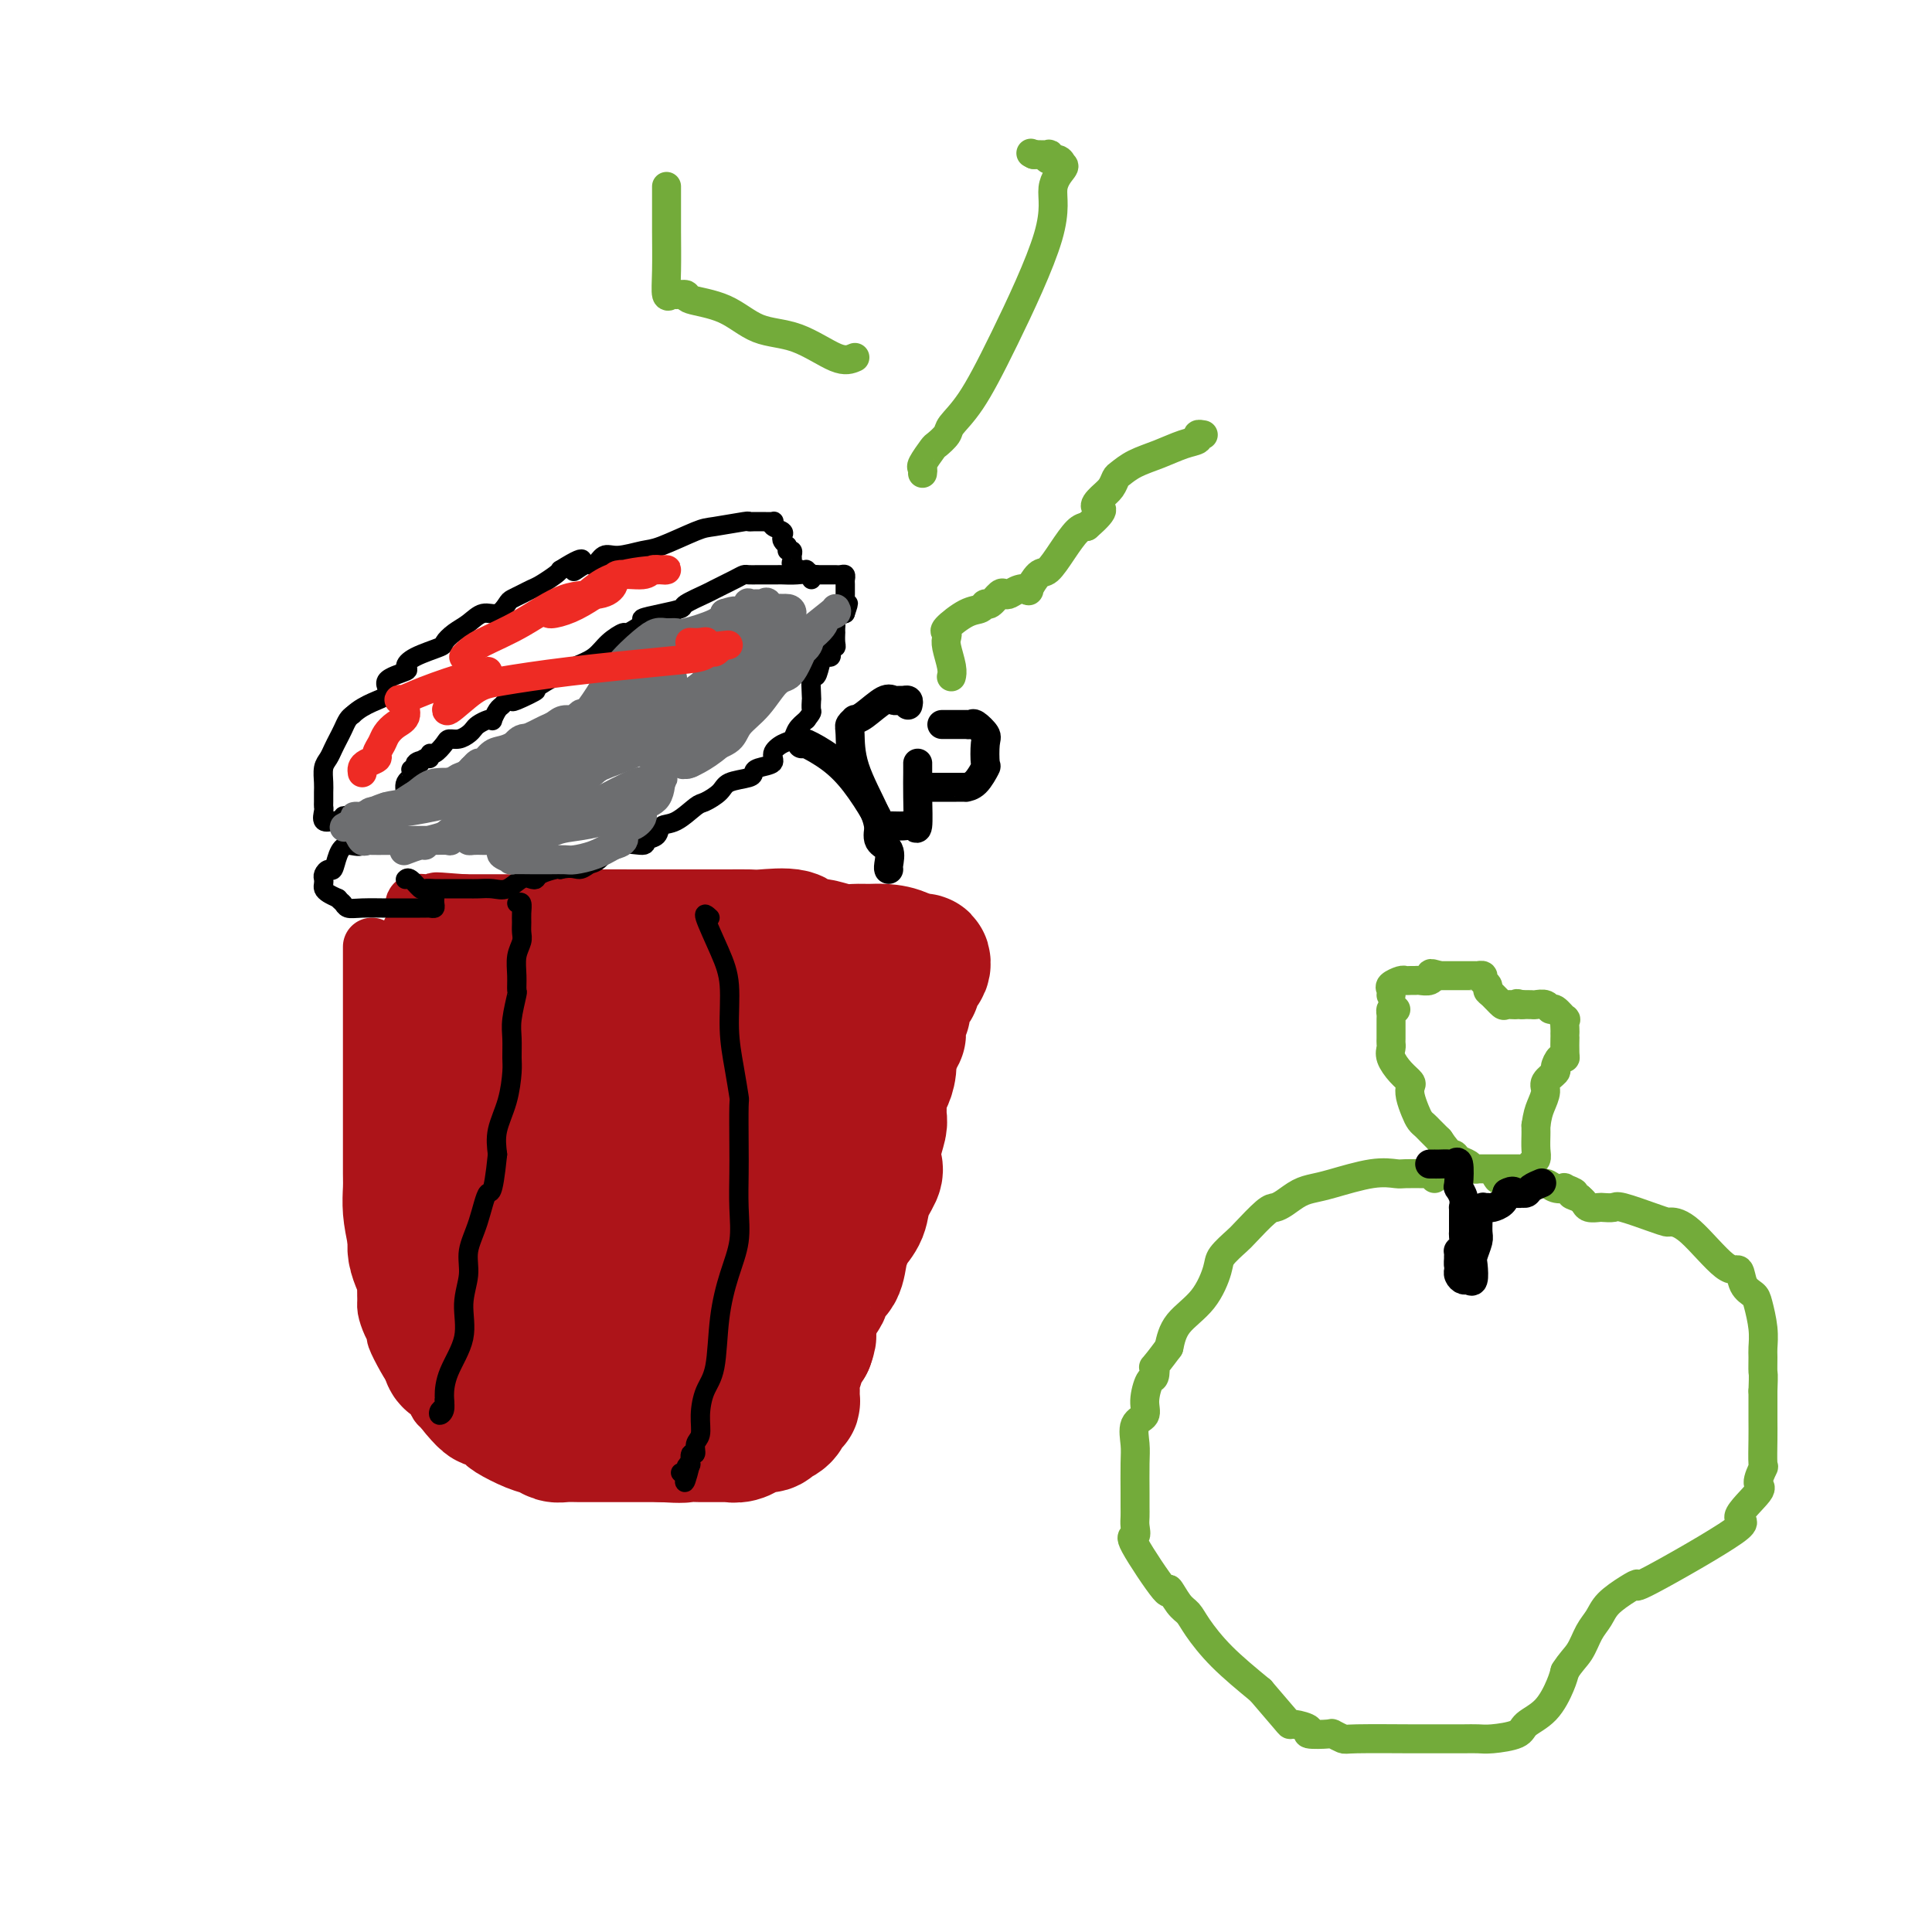 <svg viewBox='0 0 400 400' version='1.1' xmlns='http://www.w3.org/2000/svg' xmlns:xlink='http://www.w3.org/1999/xlink'><g fill='none' stroke='#AD1419' stroke-width='12' stroke-linecap='round' stroke-linejoin='round'><path d='M78,199c0.336,-0.185 0.672,-0.371 1,1c0.328,1.371 0.648,4.297 1,6c0.352,1.703 0.736,2.182 1,3c0.264,0.818 0.407,1.975 1,3c0.593,1.025 1.634,1.919 2,3c0.366,1.081 0.055,2.349 0,3c-0.055,0.651 0.146,0.684 0,1c-0.146,0.316 -0.638,0.913 0,2c0.638,1.087 2.406,2.663 3,4c0.594,1.337 0.014,2.436 0,3c-0.014,0.564 0.539,0.594 1,1c0.461,0.406 0.830,1.189 1,2c0.170,0.811 0.139,1.649 0,2c-0.139,0.351 -0.388,0.215 0,1c0.388,0.785 1.413,2.492 2,3c0.587,0.508 0.735,-0.183 1,0c0.265,0.183 0.648,1.242 1,2c0.352,0.758 0.672,1.217 1,2c0.328,0.783 0.664,1.892 1,3'/><path d='M95,244c3.087,7.402 2.306,3.407 2,2c-0.306,-1.407 -0.135,-0.226 0,1c0.135,1.226 0.236,2.499 0,3c-0.236,0.501 -0.810,0.232 0,1c0.810,0.768 3.002,2.575 4,4c0.998,1.425 0.802,2.469 1,3c0.198,0.531 0.789,0.548 1,1c0.211,0.452 0.042,1.340 0,2c-0.042,0.660 0.041,1.092 0,2c-0.041,0.908 -0.208,2.293 0,3c0.208,0.707 0.792,0.737 1,1c0.208,0.263 0.041,0.757 0,1c-0.041,0.243 0.044,0.233 0,1c-0.044,0.767 -0.216,2.310 0,3c0.216,0.690 0.821,0.525 1,1c0.179,0.475 -0.067,1.589 0,2c0.067,0.411 0.448,0.117 0,-1c-0.448,-1.117 -1.724,-3.059 -3,-5'/><path d='M102,269c-0.500,-1.000 -0.250,-0.500 0,0'/><path d='M77,196c-0.000,0.402 -0.000,0.803 0,1c0.000,0.197 0.000,0.189 0,1c-0.000,0.811 -0.000,2.441 0,4c0.000,1.559 0.000,3.046 0,4c-0.000,0.954 -0.000,1.376 0,2c0.000,0.624 0.000,1.450 0,2c-0.000,0.550 -0.000,0.825 0,1c0.000,0.175 0.000,0.249 0,1c-0.000,0.751 -0.000,2.180 0,3c0.000,0.820 0.000,1.033 0,2c-0.000,0.967 -0.000,2.690 0,4c0.000,1.310 0.000,2.208 0,4c-0.000,1.792 -0.001,4.480 0,6c0.001,1.520 0.003,1.873 0,4c-0.003,2.127 -0.012,6.030 0,8c0.012,1.970 0.045,2.009 0,3c-0.045,0.991 -0.167,2.936 0,5c0.167,2.064 0.622,4.248 1,6c0.378,1.752 0.679,3.072 1,4c0.321,0.928 0.660,1.464 1,2'/><path d='M80,263c0.461,10.674 0.114,3.859 0,2c-0.114,-1.859 0.006,1.240 0,3c-0.006,1.760 -0.139,2.183 0,3c0.139,0.817 0.551,2.029 1,3c0.449,0.971 0.935,1.701 1,2c0.065,0.299 -0.291,0.167 0,1c0.291,0.833 1.228,2.633 2,4c0.772,1.367 1.377,2.302 2,3c0.623,0.698 1.264,1.158 2,2c0.736,0.842 1.569,2.067 2,3c0.431,0.933 0.462,1.574 1,2c0.538,0.426 1.584,0.635 2,1c0.416,0.365 0.203,0.884 0,1c-0.203,0.116 -0.394,-0.172 0,0c0.394,0.172 1.374,0.803 2,1c0.626,0.197 0.900,-0.040 1,0c0.100,0.040 0.027,0.357 1,1c0.973,0.643 2.992,1.612 4,2c1.008,0.388 1.004,0.194 1,0'/><path d='M102,297c2.678,2.476 0.374,0.667 0,0c-0.374,-0.667 1.183,-0.193 2,0c0.817,0.193 0.895,0.104 1,0c0.105,-0.104 0.239,-0.224 1,0c0.761,0.224 2.149,0.792 3,1c0.851,0.208 1.163,0.056 2,0c0.837,-0.056 2.198,-0.015 3,0c0.802,0.015 1.043,0.004 2,0c0.957,-0.004 2.628,-0.002 4,0c1.372,0.002 2.445,0.004 3,0c0.555,-0.004 0.593,-0.015 1,0c0.407,0.015 1.182,0.057 2,0c0.818,-0.057 1.679,-0.211 3,0c1.321,0.211 3.103,0.789 4,1c0.897,0.211 0.911,0.057 1,0c0.089,-0.057 0.255,-0.015 1,0c0.745,0.015 2.070,0.004 3,0c0.930,-0.004 1.466,-0.001 2,0c0.534,0.001 1.067,0.000 2,0c0.933,-0.000 2.267,-0.000 3,0c0.733,0.000 0.867,0.000 1,0'/><path d='M146,299c7.443,0.314 4.050,0.099 3,0c-1.050,-0.099 0.245,-0.082 1,0c0.755,0.082 0.972,0.231 1,0c0.028,-0.231 -0.133,-0.840 0,-1c0.133,-0.160 0.562,0.131 1,0c0.438,-0.131 0.887,-0.682 1,-1c0.113,-0.318 -0.110,-0.403 0,-1c0.110,-0.597 0.553,-1.705 1,-2c0.447,-0.295 0.898,0.224 1,0c0.102,-0.224 -0.145,-1.192 0,-2c0.145,-0.808 0.684,-1.456 1,-2c0.316,-0.544 0.411,-0.982 1,-2c0.589,-1.018 1.672,-2.615 2,-3c0.328,-0.385 -0.101,0.441 0,0c0.101,-0.441 0.731,-2.149 1,-3c0.269,-0.851 0.177,-0.844 0,-1c-0.177,-0.156 -0.440,-0.476 0,-1c0.440,-0.524 1.582,-1.254 2,-2c0.418,-0.746 0.113,-1.509 0,-2c-0.113,-0.491 -0.032,-0.712 0,-1c0.032,-0.288 0.016,-0.644 0,-1'/><path d='M162,274c1.426,-3.994 -0.010,-1.978 0,-2c0.010,-0.022 1.467,-2.083 2,-3c0.533,-0.917 0.142,-0.690 0,-1c-0.142,-0.310 -0.034,-1.156 0,-2c0.034,-0.844 -0.005,-1.686 0,-2c0.005,-0.314 0.054,-0.099 0,-1c-0.054,-0.901 -0.212,-2.917 0,-4c0.212,-1.083 0.793,-1.234 1,-2c0.207,-0.766 0.041,-2.148 0,-3c-0.041,-0.852 0.044,-1.175 0,-2c-0.044,-0.825 -0.218,-2.151 0,-3c0.218,-0.849 0.827,-1.220 1,-2c0.173,-0.780 -0.090,-1.970 0,-3c0.090,-1.030 0.532,-1.901 1,-3c0.468,-1.099 0.960,-2.428 1,-3c0.040,-0.572 -0.374,-0.388 0,-1c0.374,-0.612 1.536,-2.020 2,-3c0.464,-0.980 0.229,-1.533 0,-2c-0.229,-0.467 -0.453,-0.847 0,-2c0.453,-1.153 1.584,-3.080 2,-4c0.416,-0.920 0.119,-0.834 0,-1c-0.119,-0.166 -0.059,-0.583 0,-1'/><path d='M172,224c1.774,-8.048 1.207,-3.168 1,-2c-0.207,1.168 -0.056,-1.375 0,-3c0.056,-1.625 0.015,-2.330 0,-3c-0.015,-0.670 -0.004,-1.305 0,-2c0.004,-0.695 0.001,-1.452 0,-2c-0.001,-0.548 0.001,-0.888 0,-1c-0.001,-0.112 -0.003,0.003 0,-1c0.003,-1.003 0.012,-3.123 0,-4c-0.012,-0.877 -0.045,-0.511 0,-1c0.045,-0.489 0.166,-1.833 0,-3c-0.166,-1.167 -0.621,-2.158 -1,-3c-0.379,-0.842 -0.682,-1.536 -1,-2c-0.318,-0.464 -0.651,-0.698 -1,-1c-0.349,-0.302 -0.716,-0.673 -1,-1c-0.284,-0.327 -0.487,-0.609 -1,-1c-0.513,-0.391 -1.335,-0.889 -2,-1c-0.665,-0.111 -1.173,0.166 -2,0c-0.827,-0.166 -1.974,-0.777 -3,-1c-1.026,-0.223 -1.930,-0.060 -3,0c-1.070,0.060 -2.306,0.017 -3,0c-0.694,-0.017 -0.847,-0.009 -1,0'/><path d='M154,192c-2.636,-0.309 -2.227,-0.083 -3,0c-0.773,0.083 -2.728,0.021 -4,0c-1.272,-0.021 -1.860,-0.003 -3,0c-1.140,0.003 -2.831,-0.008 -4,0c-1.169,0.008 -1.814,0.037 -3,0c-1.186,-0.037 -2.911,-0.139 -4,0c-1.089,0.139 -1.540,0.521 -3,0c-1.460,-0.521 -3.927,-1.943 -6,-3c-2.073,-1.057 -3.750,-1.747 -5,-2c-1.250,-0.253 -2.072,-0.068 -3,0c-0.928,0.068 -1.961,0.018 -3,0c-1.039,-0.018 -2.082,-0.005 -3,0c-0.918,0.005 -1.710,0.001 -3,0c-1.290,-0.001 -3.078,-0.000 -4,0c-0.922,0.000 -0.979,0.000 -1,0c-0.021,-0.000 -0.006,-0.000 -1,0c-0.994,0.000 -2.997,0.000 -5,0'/><path d='M96,187c-9.615,-0.773 -4.651,-0.207 -3,0c1.651,0.207 -0.010,0.055 -1,0c-0.990,-0.055 -1.309,-0.012 -2,0c-0.691,0.012 -1.754,-0.007 -2,0c-0.246,0.007 0.327,0.040 0,0c-0.327,-0.040 -1.552,-0.152 -2,0c-0.448,0.152 -0.119,0.570 0,1c0.119,0.430 0.028,0.874 0,1c-0.028,0.126 0.008,-0.065 0,0c-0.008,0.065 -0.058,0.385 0,1c0.058,0.615 0.226,1.526 0,2c-0.226,0.474 -0.845,0.512 -1,1c-0.155,0.488 0.154,1.426 0,2c-0.154,0.574 -0.771,0.784 -1,1c-0.229,0.216 -0.072,0.439 0,1c0.072,0.561 0.058,1.459 0,2c-0.058,0.541 -0.159,0.726 0,2c0.159,1.274 0.580,3.637 1,6'/><path d='M85,207c2.289,5.778 8.511,10.222 11,12c2.489,1.778 1.244,0.889 0,0'/></g>
<g fill='none' stroke='#AD1419' stroke-width='28' stroke-linecap='round' stroke-linejoin='round'><path d='M115,261c0.100,-0.536 0.200,-1.072 0,-2c-0.200,-0.928 -0.701,-2.248 -1,-3c-0.299,-0.752 -0.396,-0.937 0,-2c0.396,-1.063 1.287,-3.006 2,-5c0.713,-1.994 1.250,-4.040 3,-6c1.750,-1.960 4.712,-3.834 7,-5c2.288,-1.166 3.901,-1.623 5,-2c1.099,-0.377 1.684,-0.672 2,-1c0.316,-0.328 0.361,-0.689 1,-1c0.639,-0.311 1.870,-0.572 3,0c1.130,0.572 2.160,1.979 3,4c0.840,2.021 1.491,4.658 2,6c0.509,1.342 0.877,1.390 1,3c0.123,1.610 0.002,4.784 0,7c-0.002,2.216 0.115,3.476 0,5c-0.115,1.524 -0.461,3.312 -1,5c-0.539,1.688 -1.272,3.275 -2,4c-0.728,0.725 -1.453,0.586 -2,1c-0.547,0.414 -0.917,1.381 -1,2c-0.083,0.619 0.119,0.891 0,1c-0.119,0.109 -0.560,0.054 -1,0'/><path d='M136,272c-1.492,1.991 -1.722,0.469 -2,0c-0.278,-0.469 -0.605,0.116 -1,0c-0.395,-0.116 -0.858,-0.934 -1,-3c-0.142,-2.066 0.037,-5.382 0,-9c-0.037,-3.618 -0.289,-7.540 0,-11c0.289,-3.460 1.118,-6.457 2,-8c0.882,-1.543 1.818,-1.630 3,-2c1.182,-0.370 2.609,-1.021 4,-2c1.391,-0.979 2.746,-2.286 5,-4c2.254,-1.714 5.407,-3.835 7,-5c1.593,-1.165 1.627,-1.373 3,-2c1.373,-0.627 4.084,-1.672 6,-3c1.916,-1.328 3.035,-2.939 4,-4c0.965,-1.061 1.775,-1.571 2,-2c0.225,-0.429 -0.136,-0.778 0,-1c0.136,-0.222 0.768,-0.317 1,0c0.232,0.317 0.062,1.047 0,2c-0.062,0.953 -0.018,2.129 0,3c0.018,0.871 0.009,1.435 0,2'/><path d='M169,223c0.152,1.150 0.033,1.024 0,2c-0.033,0.976 0.019,3.054 -1,5c-1.019,1.946 -3.109,3.759 -4,5c-0.891,1.241 -0.582,1.911 -1,3c-0.418,1.089 -1.561,2.596 -2,3c-0.439,0.404 -0.172,-0.296 0,0c0.172,0.296 0.250,1.589 0,2c-0.250,0.411 -0.827,-0.059 -1,0c-0.173,0.059 0.059,0.648 0,1c-0.059,0.352 -0.408,0.467 -1,1c-0.592,0.533 -1.427,1.482 -2,2c-0.573,0.518 -0.886,0.603 -1,1c-0.114,0.397 -0.031,1.107 0,1c0.031,-0.107 0.009,-1.031 0,-2c-0.009,-0.969 -0.004,-1.985 0,-3'/><path d='M156,244c-0.276,-1.732 -0.466,-4.560 0,-6c0.466,-1.440 1.589,-1.490 2,-2c0.411,-0.510 0.110,-1.479 0,-2c-0.110,-0.521 -0.029,-0.595 0,-1c0.029,-0.405 0.008,-1.143 0,-2c-0.008,-0.857 -0.001,-1.833 0,-3c0.001,-1.167 -0.003,-2.526 0,-3c0.003,-0.474 0.012,-0.065 0,-1c-0.012,-0.935 -0.045,-3.214 0,-4c0.045,-0.786 0.170,-0.079 0,-2c-0.170,-1.921 -0.634,-6.469 -1,-9c-0.366,-2.531 -0.633,-3.046 -1,-4c-0.367,-0.954 -0.833,-2.347 -1,-3c-0.167,-0.653 -0.034,-0.567 0,-1c0.034,-0.433 -0.032,-1.384 0,-2c0.032,-0.616 0.160,-0.897 0,-1c-0.160,-0.103 -0.610,-0.028 -1,0c-0.390,0.028 -0.720,0.007 -1,0c-0.280,-0.007 -0.508,-0.002 -1,0c-0.492,0.002 -1.246,0.001 -2,0'/><path d='M150,198c-1.503,-0.155 -2.759,-0.041 -4,0c-1.241,0.041 -2.467,0.011 -4,0c-1.533,-0.011 -3.373,-0.003 -5,0c-1.627,0.003 -3.039,0.001 -4,0c-0.961,-0.001 -1.469,-0.000 -2,0c-0.531,0.000 -1.083,0.000 -2,0c-0.917,-0.000 -2.198,0.000 -3,0c-0.802,-0.000 -1.127,-0.001 -2,0c-0.873,0.001 -2.296,0.003 -3,0c-0.704,-0.003 -0.688,-0.011 -1,0c-0.312,0.011 -0.952,0.040 -2,0c-1.048,-0.040 -2.505,-0.150 -3,0c-0.495,0.150 -0.027,0.561 0,1c0.027,0.439 -0.385,0.906 -1,1c-0.615,0.094 -1.432,-0.185 -2,0c-0.568,0.185 -0.887,0.834 -1,1c-0.113,0.166 -0.020,-0.151 -1,0c-0.980,0.151 -3.033,0.772 -4,1c-0.967,0.228 -0.848,0.065 -1,0c-0.152,-0.065 -0.576,-0.033 -1,0'/><path d='M104,202c-2.168,0.619 -2.088,0.166 -2,0c0.088,-0.166 0.183,-0.046 0,0c-0.183,0.046 -0.645,0.018 -1,0c-0.355,-0.018 -0.602,-0.027 -1,0c-0.398,0.027 -0.946,0.088 -1,0c-0.054,-0.088 0.387,-0.326 0,0c-0.387,0.326 -1.602,1.217 -2,2c-0.398,0.783 0.023,1.459 0,3c-0.023,1.541 -0.489,3.947 0,7c0.489,3.053 1.932,6.754 3,10c1.068,3.246 1.762,6.038 2,7c0.238,0.962 0.021,0.095 1,0c0.979,-0.095 3.155,0.581 6,0c2.845,-0.581 6.360,-2.421 9,-4c2.640,-1.579 4.406,-2.898 6,-5c1.594,-2.102 3.015,-4.986 4,-6c0.985,-1.014 1.534,-0.158 0,0c-1.534,0.158 -5.153,-0.384 -8,0c-2.847,0.384 -4.924,1.692 -7,3'/><path d='M113,219c-3.231,1.772 -3.807,4.701 -4,7c-0.193,2.299 -0.002,3.969 0,5c0.002,1.031 -0.183,1.423 0,2c0.183,0.577 0.735,1.338 0,2c-0.735,0.662 -2.758,1.224 6,2c8.758,0.776 28.297,1.764 40,0c11.703,-1.764 15.571,-6.280 18,-9c2.429,-2.720 3.419,-3.643 4,-5c0.581,-1.357 0.755,-3.148 0,-4c-0.755,-0.852 -2.437,-0.764 -5,-1c-2.563,-0.236 -6.008,-0.796 -10,-1c-3.992,-0.204 -8.532,-0.052 -12,0c-3.468,0.052 -5.865,0.003 -7,0c-1.135,-0.003 -1.009,0.038 -1,0c0.009,-0.038 -0.099,-0.156 -1,0c-0.901,0.156 -2.596,0.587 -4,1c-1.404,0.413 -2.517,0.807 -4,1c-1.483,0.193 -3.336,0.186 -5,1c-1.664,0.814 -3.140,2.450 -5,4c-1.860,1.550 -4.103,3.014 -6,5c-1.897,1.986 -3.449,4.493 -5,7'/><path d='M112,236c-3.273,3.392 -3.454,3.872 -4,5c-0.546,1.128 -1.456,2.904 -2,4c-0.544,1.096 -0.721,1.512 2,0c2.721,-1.512 8.341,-4.952 12,-9c3.659,-4.048 5.359,-8.703 6,-11c0.641,-2.297 0.224,-2.237 0,-3c-0.224,-0.763 -0.254,-2.348 0,-3c0.254,-0.652 0.791,-0.371 0,-1c-0.791,-0.629 -2.912,-2.168 -5,-3c-2.088,-0.832 -4.144,-0.955 -7,-1c-2.856,-0.045 -6.511,-0.010 -8,0c-1.489,0.010 -0.811,-0.005 -1,0c-0.189,0.005 -1.245,0.028 -2,0c-0.755,-0.028 -1.211,-0.109 -2,0c-0.789,0.109 -1.913,0.408 -3,1c-1.087,0.592 -2.137,1.478 -3,2c-0.863,0.522 -1.540,0.679 -2,1c-0.460,0.321 -0.703,0.806 -1,1c-0.297,0.194 -0.649,0.097 -1,0'/><path d='M91,219c-4.027,1.532 -2.594,2.861 -2,4c0.594,1.139 0.348,2.089 0,3c-0.348,0.911 -0.797,1.782 -1,3c-0.203,1.218 -0.160,2.783 0,4c0.160,1.217 0.435,2.085 0,3c-0.435,0.915 -1.581,1.878 -2,3c-0.419,1.122 -0.112,2.404 0,3c0.112,0.596 0.029,0.504 0,1c-0.029,0.496 -0.005,1.578 0,4c0.005,2.422 -0.009,6.185 0,8c0.009,1.815 0.040,1.683 0,2c-0.040,0.317 -0.152,1.082 0,2c0.152,0.918 0.566,1.990 1,3c0.434,1.010 0.886,1.958 1,3c0.114,1.042 -0.111,2.179 0,3c0.111,0.821 0.559,1.327 1,2c0.441,0.673 0.875,1.515 1,2c0.125,0.485 -0.059,0.615 0,1c0.059,0.385 0.362,1.027 1,2c0.638,0.973 1.611,2.278 2,3c0.389,0.722 0.195,0.861 0,1'/><path d='M93,279c1.044,3.581 0.154,2.533 0,2c-0.154,-0.533 0.429,-0.551 1,0c0.571,0.551 1.131,1.671 2,3c0.869,1.329 2.047,2.866 3,4c0.953,1.134 1.679,1.866 2,2c0.321,0.134 0.235,-0.329 1,0c0.765,0.329 2.379,1.451 3,2c0.621,0.549 0.248,0.525 1,1c0.752,0.475 2.629,1.448 4,2c1.371,0.552 2.236,0.684 3,1c0.764,0.316 1.427,0.817 2,1c0.573,0.183 1.057,0.049 2,0c0.943,-0.049 2.347,-0.013 3,0c0.653,0.013 0.556,0.004 1,0c0.444,-0.004 1.429,-0.001 2,0c0.571,0.001 0.727,0.000 1,0c0.273,-0.000 0.663,-0.000 1,0c0.337,0.000 0.621,0.000 1,0c0.379,-0.000 0.854,-0.000 2,0c1.146,0.000 2.962,0.000 4,0c1.038,-0.000 1.296,-0.000 2,0c0.704,0.000 1.852,0.000 3,0'/><path d='M137,297c5.127,0.309 4.444,0.083 5,0c0.556,-0.083 2.351,-0.021 3,0c0.649,0.021 0.154,0.002 1,0c0.846,-0.002 3.034,0.015 4,0c0.966,-0.015 0.709,-0.061 1,0c0.291,0.061 1.128,0.228 2,0c0.872,-0.228 1.779,-0.849 2,-1c0.221,-0.151 -0.244,0.170 0,0c0.244,-0.170 1.197,-0.832 2,-1c0.803,-0.168 1.458,0.159 2,0c0.542,-0.159 0.972,-0.804 1,-1c0.028,-0.196 -0.346,0.055 0,0c0.346,-0.055 1.414,-0.417 2,-1c0.586,-0.583 0.692,-1.386 1,-2c0.308,-0.614 0.819,-1.037 1,-1c0.181,0.037 0.033,0.534 0,0c-0.033,-0.534 0.049,-2.099 0,-3c-0.049,-0.901 -0.230,-1.138 0,-2c0.230,-0.862 0.870,-2.347 1,-3c0.130,-0.653 -0.248,-0.472 0,-1c0.248,-0.528 1.124,-1.764 2,-3'/><path d='M167,278c1.014,-2.733 0.049,-1.566 0,-2c-0.049,-0.434 0.817,-2.471 1,-4c0.183,-1.529 -0.316,-2.552 0,-3c0.316,-0.448 1.447,-0.322 2,-1c0.553,-0.678 0.528,-2.159 1,-3c0.472,-0.841 1.440,-1.043 2,-2c0.560,-0.957 0.712,-2.670 1,-4c0.288,-1.330 0.712,-2.275 1,-3c0.288,-0.725 0.442,-1.228 1,-2c0.558,-0.772 1.522,-1.812 2,-3c0.478,-1.188 0.472,-2.524 1,-4c0.528,-1.476 1.592,-3.090 2,-4c0.408,-0.910 0.162,-1.114 0,-2c-0.162,-0.886 -0.240,-2.455 0,-4c0.240,-1.545 0.799,-3.067 1,-4c0.201,-0.933 0.044,-1.278 0,-2c-0.044,-0.722 0.026,-1.820 0,-3c-0.026,-1.180 -0.148,-2.440 0,-3c0.148,-0.560 0.565,-0.418 1,-1c0.435,-0.582 0.886,-1.887 1,-3c0.114,-1.113 -0.110,-2.032 0,-3c0.110,-0.968 0.555,-1.984 1,-3'/><path d='M185,215c0.864,-4.397 1.024,-1.390 1,-1c-0.024,0.390 -0.231,-1.835 0,-3c0.231,-1.165 0.902,-1.268 1,-2c0.098,-0.732 -0.376,-2.094 0,-3c0.376,-0.906 1.604,-1.357 2,-2c0.396,-0.643 -0.039,-1.478 0,-2c0.039,-0.522 0.552,-0.731 1,-1c0.448,-0.269 0.831,-0.598 1,-1c0.169,-0.402 0.122,-0.877 0,-1c-0.122,-0.123 -0.321,0.108 -1,0c-0.679,-0.108 -1.840,-0.554 -3,-1'/><path d='M187,198c-1.228,-0.692 -2.798,-0.921 -4,-1c-1.202,-0.079 -2.037,-0.008 -3,0c-0.963,0.008 -2.055,-0.048 -3,0c-0.945,0.048 -1.744,0.202 -3,0c-1.256,-0.202 -2.970,-0.758 -4,-1c-1.030,-0.242 -1.376,-0.170 -2,0c-0.624,0.170 -1.525,0.438 -2,0c-0.475,-0.438 -0.525,-1.581 -2,-2c-1.475,-0.419 -4.374,-0.112 -6,0c-1.626,0.112 -1.978,0.030 -3,0c-1.022,-0.030 -2.713,-0.008 -4,0c-1.287,0.008 -2.171,0.002 -3,0c-0.829,-0.002 -1.603,-0.001 -3,0c-1.397,0.001 -3.416,0.001 -5,0c-1.584,-0.001 -2.734,-0.002 -4,0c-1.266,0.002 -2.647,0.008 -5,0c-2.353,-0.008 -5.679,-0.031 -7,0c-1.321,0.031 -0.636,0.116 -1,0c-0.364,-0.116 -1.778,-0.433 -3,0c-1.222,0.433 -2.252,1.617 -3,2c-0.748,0.383 -1.214,-0.033 -2,0c-0.786,0.033 -1.893,0.517 -3,1'/><path d='M112,197c-1.630,0.779 -1.704,1.226 -2,2c-0.296,0.774 -0.813,1.875 -1,3c-0.187,1.125 -0.044,2.276 0,4c0.044,1.724 -0.010,4.023 0,7c0.010,2.977 0.086,6.634 0,9c-0.086,2.366 -0.332,3.442 0,6c0.332,2.558 1.242,6.598 2,10c0.758,3.402 1.365,6.166 2,8c0.635,1.834 1.299,2.737 2,5c0.701,2.263 1.439,5.888 2,8c0.561,2.112 0.944,2.713 2,4c1.056,1.287 2.784,3.259 4,5c1.216,1.741 1.921,3.250 3,4c1.079,0.750 2.534,0.740 4,1c1.466,0.260 2.945,0.790 4,1c1.055,0.210 1.686,0.098 2,0c0.314,-0.098 0.311,-0.184 1,0c0.689,0.184 2.071,0.638 3,1c0.929,0.362 1.404,0.633 2,1c0.596,0.367 1.314,0.830 2,1c0.686,0.170 1.339,0.049 1,0c-0.339,-0.049 -1.669,-0.024 -3,0'/><path d='M142,277c-1.525,0.772 -13.338,0.204 -20,0c-6.662,-0.204 -8.171,-0.042 -10,0c-1.829,0.042 -3.976,-0.035 -5,0c-1.024,0.035 -0.924,0.181 -1,0c-0.076,-0.181 -0.327,-0.689 0,-1c0.327,-0.311 1.232,-0.423 3,-1c1.768,-0.577 4.399,-1.617 8,-2c3.601,-0.383 8.172,-0.109 10,0c1.828,0.109 0.914,0.055 0,0'/></g>
<g fill='none' stroke='#000000' stroke-width='4' stroke-linecap='round' stroke-linejoin='round'><path d='M107,187c0.423,-0.179 0.846,-0.358 1,0c0.154,0.358 0.037,1.253 0,2c-0.037,0.747 0.004,1.347 0,2c-0.004,0.653 -0.054,1.360 0,2c0.054,0.640 0.212,1.215 0,2c-0.212,0.785 -0.793,1.781 -1,3c-0.207,1.219 -0.041,2.660 0,4c0.041,1.340 -0.042,2.579 0,3c0.042,0.421 0.208,0.025 0,1c-0.208,0.975 -0.790,3.323 -1,5c-0.210,1.677 -0.050,2.685 0,4c0.050,1.315 -0.012,2.938 0,4c0.012,1.062 0.096,1.563 0,3c-0.096,1.437 -0.372,3.810 -1,6c-0.628,2.190 -1.608,4.197 -2,6c-0.392,1.803 -0.196,3.401 0,5'/><path d='M103,239c-0.984,9.573 -1.445,7.507 -2,8c-0.555,0.493 -1.204,3.546 -2,6c-0.796,2.454 -1.740,4.308 -2,6c-0.260,1.692 0.165,3.223 0,5c-0.165,1.777 -0.919,3.800 -1,6c-0.081,2.200 0.511,4.578 0,7c-0.511,2.422 -2.124,4.888 -3,7c-0.876,2.112 -1.016,3.871 -1,5c0.016,1.129 0.186,1.630 0,2c-0.186,0.370 -0.729,0.610 -1,1c-0.271,0.390 -0.268,0.929 0,1c0.268,0.071 0.803,-0.327 1,-1c0.197,-0.673 0.056,-1.621 0,-2c-0.056,-0.379 -0.028,-0.190 0,0'/><path d='M147,190c-0.700,-0.640 -1.400,-1.279 -1,0c0.400,1.279 1.901,4.477 3,7c1.099,2.523 1.797,4.372 2,7c0.203,2.628 -0.089,6.036 0,9c0.089,2.964 0.560,5.483 1,8c0.440,2.517 0.850,5.031 1,6c0.150,0.969 0.042,0.392 0,2c-0.042,1.608 -0.017,5.399 0,8c0.017,2.601 0.026,4.010 0,6c-0.026,1.990 -0.086,4.559 0,7c0.086,2.441 0.318,4.752 0,7c-0.318,2.248 -1.185,4.432 -2,7c-0.815,2.568 -1.576,5.521 -2,9c-0.424,3.479 -0.510,7.484 -1,10c-0.490,2.516 -1.384,3.544 -2,5c-0.616,1.456 -0.953,3.341 -1,5c-0.047,1.659 0.198,3.093 0,4c-0.198,0.907 -0.838,1.287 -1,2c-0.162,0.713 0.152,1.758 0,2c-0.152,0.242 -0.772,-0.319 -1,0c-0.228,0.319 -0.065,1.520 0,2c0.065,0.480 0.033,0.240 0,0'/><path d='M143,303c-1.789,7.282 -1.263,2.488 -1,1c0.263,-1.488 0.263,0.330 0,1c-0.263,0.670 -0.789,0.191 -1,0c-0.211,-0.191 -0.105,-0.096 0,0'/><path d='M84,182c-0.058,0.061 -0.116,0.121 0,0c0.116,-0.121 0.405,-0.425 1,0c0.595,0.425 1.496,1.578 2,2c0.504,0.422 0.610,0.113 1,0c0.390,-0.113 1.062,-0.030 2,0c0.938,0.030 2.141,0.008 3,0c0.859,-0.008 1.374,-0.000 2,0c0.626,0.000 1.365,-0.007 2,0c0.635,0.007 1.168,0.030 2,0c0.832,-0.030 1.964,-0.112 3,0c1.036,0.112 1.977,0.420 3,0c1.023,-0.420 2.127,-1.566 3,-2c0.873,-0.434 1.516,-0.155 2,0c0.484,0.155 0.810,0.186 1,0c0.190,-0.186 0.243,-0.588 1,-1c0.757,-0.412 2.216,-0.832 3,-1c0.784,-0.168 0.892,-0.084 1,0'/><path d='M116,180c2.507,-0.561 3.275,0.036 4,0c0.725,-0.036 1.408,-0.707 2,-1c0.592,-0.293 1.094,-0.210 2,-1c0.906,-0.790 2.216,-2.454 4,-3c1.784,-0.546 4.041,0.024 5,0c0.959,-0.024 0.621,-0.644 1,-1c0.379,-0.356 1.476,-0.448 2,-1c0.524,-0.552 0.476,-1.565 1,-2c0.524,-0.435 1.618,-0.291 3,-1c1.382,-0.709 3.050,-2.270 4,-3c0.950,-0.730 1.183,-0.629 2,-1c0.817,-0.371 2.220,-1.213 3,-2c0.780,-0.787 0.939,-1.520 2,-2c1.061,-0.480 3.025,-0.709 4,-1c0.975,-0.291 0.960,-0.645 1,-1c0.040,-0.355 0.133,-0.710 1,-1c0.867,-0.290 2.508,-0.514 3,-1c0.492,-0.486 -0.164,-1.232 0,-2c0.164,-0.768 1.147,-1.556 2,-2c0.853,-0.444 1.576,-0.543 2,-1c0.424,-0.457 0.550,-1.274 1,-2c0.450,-0.726 1.225,-1.363 2,-2'/><path d='M167,149c1.310,-1.722 1.086,-1.527 1,-2c-0.086,-0.473 -0.034,-1.615 0,-2c0.034,-0.385 0.050,-0.012 0,-1c-0.050,-0.988 -0.167,-3.336 0,-4c0.167,-0.664 0.620,0.355 1,0c0.380,-0.355 0.689,-2.085 1,-3c0.311,-0.915 0.623,-1.015 1,-1c0.377,0.015 0.819,0.146 1,0c0.181,-0.146 0.101,-0.569 0,-1c-0.101,-0.431 -0.223,-0.871 0,-1c0.223,-0.129 0.792,0.054 1,0c0.208,-0.054 0.056,-0.343 0,-1c-0.056,-0.657 -0.017,-1.682 0,-2c0.017,-0.318 0.010,0.069 0,0c-0.010,-0.069 -0.023,-0.596 0,-1c0.023,-0.404 0.083,-0.686 0,-1c-0.083,-0.314 -0.309,-0.661 0,-1c0.309,-0.339 1.155,-0.669 2,-1'/><path d='M175,127c1.238,-3.583 0.332,-1.541 0,-1c-0.332,0.541 -0.089,-0.418 0,-1c0.089,-0.582 0.025,-0.787 0,-1c-0.025,-0.213 -0.009,-0.435 0,-1c0.009,-0.565 0.013,-1.472 0,-2c-0.013,-0.528 -0.044,-0.677 0,-1c0.044,-0.323 0.161,-0.818 0,-1c-0.161,-0.182 -0.600,-0.049 -1,0c-0.400,0.049 -0.762,0.013 -1,0c-0.238,-0.013 -0.354,-0.004 -1,0c-0.646,0.004 -1.823,0.002 -3,0'/><path d='M169,119c-1.665,-0.309 -2.827,-0.083 -4,0c-1.173,0.083 -2.359,0.022 -3,0c-0.641,-0.022 -0.739,-0.006 -1,0c-0.261,0.006 -0.686,0.001 -1,0c-0.314,-0.001 -0.519,0.002 -1,0c-0.481,-0.002 -1.239,-0.007 -2,0c-0.761,0.007 -1.524,0.028 -2,0c-0.476,-0.028 -0.664,-0.106 -1,0c-0.336,0.106 -0.819,0.396 -2,1c-1.181,0.604 -3.059,1.524 -4,2c-0.941,0.476 -0.944,0.509 -2,1c-1.056,0.491 -3.166,1.440 -4,2c-0.834,0.560 -0.392,0.732 -1,1c-0.608,0.268 -2.266,0.631 -4,1c-1.734,0.369 -3.546,0.745 -4,1c-0.454,0.255 0.448,0.390 0,1c-0.448,0.610 -2.247,1.696 -3,2c-0.753,0.304 -0.459,-0.176 -1,0c-0.541,0.176 -1.918,1.006 -3,2c-1.082,0.994 -1.868,2.152 -3,3c-1.132,0.848 -2.609,1.385 -4,2c-1.391,0.615 -2.695,1.307 -4,2'/><path d='M115,140c-6.400,3.653 -3.900,2.786 -4,3c-0.100,0.214 -2.800,1.509 -4,2c-1.200,0.491 -0.900,0.177 -1,0c-0.100,-0.177 -0.601,-0.219 -1,0c-0.399,0.219 -0.697,0.699 -1,1c-0.303,0.301 -0.610,0.423 -1,1c-0.390,0.577 -0.864,1.608 -1,2c-0.136,0.392 0.066,0.146 0,0c-0.066,-0.146 -0.402,-0.193 -1,0c-0.598,0.193 -1.460,0.626 -2,1c-0.540,0.374 -0.760,0.690 -1,1c-0.240,0.310 -0.502,0.613 -1,1c-0.498,0.387 -1.234,0.859 -2,1c-0.766,0.141 -1.564,-0.049 -2,0c-0.436,0.049 -0.512,0.338 -1,1c-0.488,0.662 -1.388,1.697 -2,2c-0.612,0.303 -0.937,-0.125 -1,0c-0.063,0.125 0.137,0.803 0,1c-0.137,0.197 -0.611,-0.087 -1,0c-0.389,0.087 -0.695,0.543 -1,1'/><path d='M87,158c-4.262,2.811 -0.917,0.840 0,0c0.917,-0.840 -0.595,-0.547 -1,0c-0.405,0.547 0.296,1.348 0,2c-0.296,0.652 -1.588,1.156 -2,2c-0.412,0.844 0.056,2.027 0,3c-0.056,0.973 -0.635,1.736 -1,2c-0.365,0.264 -0.516,0.030 -1,0c-0.484,-0.030 -1.302,0.145 -2,1c-0.698,0.855 -1.276,2.391 -2,3c-0.724,0.609 -1.595,0.290 -2,1c-0.405,0.710 -0.346,2.448 -1,3c-0.654,0.552 -2.021,-0.084 -3,0c-0.979,0.084 -1.569,0.887 -2,2c-0.431,1.113 -0.704,2.536 -1,3c-0.296,0.464 -0.616,-0.030 -1,0c-0.384,0.030 -0.833,0.585 -1,1c-0.167,0.415 -0.053,0.688 0,1c0.053,0.312 0.045,0.661 0,1c-0.045,0.339 -0.128,0.668 0,1c0.128,0.332 0.465,0.666 1,1c0.535,0.334 1.267,0.667 2,1'/><path d='M70,186c0.658,0.785 0.804,0.746 1,1c0.196,0.254 0.441,0.800 1,1c0.559,0.200 1.431,0.054 3,0c1.569,-0.054 3.835,-0.014 5,0c1.165,0.014 1.229,0.004 2,0c0.771,-0.004 2.248,-0.001 3,0c0.752,0.001 0.780,0.001 1,0c0.220,-0.001 0.633,-0.003 1,0c0.367,0.003 0.687,0.011 1,0c0.313,-0.011 0.620,-0.042 1,0c0.380,0.042 0.834,0.155 1,0c0.166,-0.155 0.045,-0.580 0,-1c-0.045,-0.420 -0.013,-0.834 0,-1c0.013,-0.166 0.006,-0.083 0,0'/><path d='M72,169c-0.416,-0.114 -0.831,-0.227 -1,0c-0.169,0.227 -0.091,0.795 0,1c0.091,0.205 0.196,0.048 0,0c-0.196,-0.048 -0.694,0.012 -1,0c-0.306,-0.012 -0.422,-0.096 -1,0c-0.578,0.096 -1.619,0.373 -2,0c-0.381,-0.373 -0.102,-1.397 0,-2c0.102,-0.603 0.026,-0.784 0,-1c-0.026,-0.216 -0.004,-0.466 0,-1c0.004,-0.534 -0.010,-1.350 0,-2c0.010,-0.650 0.044,-1.133 0,-2c-0.044,-0.867 -0.167,-2.119 0,-3c0.167,-0.881 0.622,-1.392 1,-2c0.378,-0.608 0.679,-1.315 1,-2c0.321,-0.685 0.663,-1.349 1,-2c0.337,-0.651 0.668,-1.291 1,-2c0.332,-0.709 0.666,-1.488 1,-2c0.334,-0.512 0.667,-0.756 1,-1'/><path d='M73,148c2.580,-2.456 6.028,-3.094 7,-4c0.972,-0.906 -0.534,-2.078 0,-3c0.534,-0.922 3.108,-1.594 4,-2c0.892,-0.406 0.100,-0.546 0,-1c-0.100,-0.454 0.490,-1.223 2,-2c1.510,-0.777 3.940,-1.561 5,-2c1.060,-0.439 0.749,-0.533 1,-1c0.251,-0.467 1.065,-1.309 2,-2c0.935,-0.691 1.990,-1.232 3,-2c1.010,-0.768 1.975,-1.764 3,-2c1.025,-0.236 2.109,0.287 3,0c0.891,-0.287 1.588,-1.385 2,-2c0.412,-0.615 0.537,-0.746 1,-1c0.463,-0.254 1.262,-0.632 2,-1c0.738,-0.368 1.414,-0.728 2,-1c0.586,-0.272 1.081,-0.458 2,-1c0.919,-0.542 2.263,-1.441 3,-2c0.737,-0.559 0.869,-0.780 1,-1'/><path d='M116,118c7.236,-4.571 3.827,-1.000 3,0c-0.827,1.000 0.930,-0.573 2,-1c1.070,-0.427 1.455,0.291 2,0c0.545,-0.291 1.252,-1.591 2,-2c0.748,-0.409 1.537,0.074 3,0c1.463,-0.074 3.601,-0.703 5,-1c1.399,-0.297 2.059,-0.262 4,-1c1.941,-0.738 5.164,-2.250 7,-3c1.836,-0.750 2.285,-0.737 4,-1c1.715,-0.263 4.696,-0.803 6,-1c1.304,-0.197 0.931,-0.053 1,0c0.069,0.053 0.579,0.013 1,0c0.421,-0.013 0.752,-0.001 1,0c0.248,0.001 0.414,-0.011 1,0c0.586,0.011 1.593,0.044 2,0c0.407,-0.044 0.213,-0.167 0,0c-0.213,0.167 -0.447,0.622 0,1c0.447,0.378 1.573,0.679 2,1c0.427,0.321 0.153,0.663 0,1c-0.153,0.337 -0.187,0.668 0,1c0.187,0.332 0.593,0.666 1,1'/><path d='M163,113c0.403,1.013 -0.090,1.045 0,1c0.090,-0.045 0.763,-0.166 1,0c0.237,0.166 0.039,0.619 0,1c-0.039,0.381 0.079,0.690 0,1c-0.079,0.310 -0.357,0.622 0,1c0.357,0.378 1.350,0.823 2,1c0.650,0.177 0.959,0.086 1,0c0.041,-0.086 -0.185,-0.167 0,0c0.185,0.167 0.781,0.584 1,1c0.219,0.416 0.063,0.833 0,1c-0.063,0.167 -0.031,0.083 0,0'/></g>
<g fill='none' stroke='#6D6E70' stroke-width='6' stroke-linecap='round' stroke-linejoin='round'><path d='M84,176c-0.312,0.120 -0.624,0.240 0,0c0.624,-0.240 2.183,-0.841 3,-1c0.817,-0.159 0.890,0.123 1,0c0.110,-0.123 0.256,-0.650 1,-1c0.744,-0.350 2.084,-0.522 3,-1c0.916,-0.478 1.406,-1.263 3,-2c1.594,-0.737 4.290,-1.425 6,-2c1.710,-0.575 2.434,-1.037 4,-2c1.566,-0.963 3.974,-2.429 5,-3c1.026,-0.571 0.670,-0.248 2,-1c1.330,-0.752 4.347,-2.580 8,-4c3.653,-1.420 7.943,-2.433 10,-3c2.057,-0.567 1.881,-0.688 2,-1c0.119,-0.312 0.532,-0.815 1,-1c0.468,-0.185 0.991,-0.053 1,0c0.009,0.053 -0.495,0.026 -1,0'/><path d='M133,154c6.304,-2.798 -2.436,1.205 -7,3c-4.564,1.795 -4.953,1.380 -6,2c-1.047,0.620 -2.752,2.273 -5,3c-2.248,0.727 -5.039,0.526 -7,1c-1.961,0.474 -3.091,1.622 -4,2c-0.909,0.378 -1.598,-0.014 -2,0c-0.402,0.014 -0.516,0.433 0,0c0.516,-0.433 1.661,-1.717 4,-3c2.339,-1.283 5.871,-2.564 9,-4c3.129,-1.436 5.856,-3.026 9,-4c3.144,-0.974 6.704,-1.333 9,-2c2.296,-0.667 3.327,-1.643 4,-2c0.673,-0.357 0.989,-0.096 1,0c0.011,0.096 -0.283,0.027 -1,0c-0.717,-0.027 -1.859,-0.014 -3,0'/><path d='M134,150c-0.373,-0.189 0.195,-0.661 -1,0c-1.195,0.661 -4.152,2.456 -5,3c-0.848,0.544 0.414,-0.163 0,0c-0.414,0.163 -2.503,1.195 -4,2c-1.497,0.805 -2.403,1.382 -4,2c-1.597,0.618 -3.884,1.275 -6,2c-2.116,0.725 -4.060,1.517 -8,3c-3.940,1.483 -9.877,3.658 -16,5c-6.123,1.342 -12.431,1.851 -15,2c-2.569,0.149 -1.397,-0.061 -1,0c0.397,0.061 0.021,0.395 1,0c0.979,-0.395 3.315,-1.517 5,-2c1.685,-0.483 2.720,-0.325 4,-1c1.280,-0.675 2.806,-2.182 4,-3c1.194,-0.818 2.055,-0.948 3,-1c0.945,-0.052 1.972,-0.026 3,0'/><path d='M94,162c3.649,-1.732 3.270,-2.563 4,-3c0.730,-0.437 2.568,-0.481 4,-1c1.432,-0.519 2.460,-1.514 3,-2c0.540,-0.486 0.594,-0.464 1,-1c0.406,-0.536 1.165,-1.630 2,-2c0.835,-0.370 1.748,-0.015 3,0c1.252,0.015 2.844,-0.310 4,-1c1.156,-0.690 1.874,-1.745 5,-3c3.126,-1.255 8.658,-2.712 12,-4c3.342,-1.288 4.493,-2.409 5,-3c0.507,-0.591 0.371,-0.653 1,-1c0.629,-0.347 2.022,-0.980 2,-1c-0.022,-0.020 -1.460,0.572 -3,1c-1.540,0.428 -3.184,0.692 -4,1c-0.816,0.308 -0.805,0.659 -1,1c-0.195,0.341 -0.598,0.670 -1,1'/><path d='M131,144c-1.933,0.582 -2.265,0.036 -3,0c-0.735,-0.036 -1.874,0.438 -3,1c-1.126,0.562 -2.241,1.211 -3,2c-0.759,0.789 -1.162,1.717 -2,2c-0.838,0.283 -2.109,-0.080 -3,0c-0.891,0.080 -1.400,0.603 -2,1c-0.600,0.397 -1.291,0.668 -2,1c-0.709,0.332 -1.437,0.724 -2,1c-0.563,0.276 -0.962,0.436 -2,1c-1.038,0.564 -2.715,1.531 -4,2c-1.285,0.469 -2.179,0.440 -3,1c-0.821,0.560 -1.567,1.708 -2,2c-0.433,0.292 -0.551,-0.271 -1,0c-0.449,0.271 -1.230,1.377 -2,2c-0.770,0.623 -1.530,0.765 -2,1c-0.470,0.235 -0.650,0.564 -2,1c-1.350,0.436 -3.871,0.978 -6,2c-2.129,1.022 -3.866,2.525 -5,3c-1.134,0.475 -1.665,-0.079 -2,0c-0.335,0.079 -0.475,0.790 -1,1c-0.525,0.210 -1.436,-0.083 -2,0c-0.564,0.083 -0.782,0.541 -1,1'/><path d='M76,169c-8.750,4.031 -3.126,1.610 -1,1c2.126,-0.610 0.755,0.593 0,1c-0.755,0.407 -0.894,0.018 -1,0c-0.106,-0.018 -0.177,0.335 0,1c0.177,0.665 0.603,1.642 1,2c0.397,0.358 0.763,0.096 1,0c0.237,-0.096 0.343,-0.026 1,0c0.657,0.026 1.864,0.007 3,0c1.136,-0.007 2.201,-0.002 3,0c0.799,0.002 1.333,0.002 2,0c0.667,-0.002 1.468,-0.004 2,0c0.532,0.004 0.797,0.015 2,0c1.203,-0.015 3.345,-0.056 4,0c0.655,0.056 -0.175,0.208 0,0c0.175,-0.208 1.356,-0.777 2,-1c0.644,-0.223 0.750,-0.098 1,0c0.250,0.098 0.643,0.171 1,0c0.357,-0.171 0.679,-0.585 1,-1'/><path d='M98,172c4.219,-0.554 3.266,-0.940 3,-1c-0.266,-0.060 0.154,0.207 1,0c0.846,-0.207 2.118,-0.888 3,-1c0.882,-0.112 1.373,0.346 2,0c0.627,-0.346 1.390,-1.497 2,-2c0.610,-0.503 1.066,-0.360 2,-1c0.934,-0.640 2.344,-2.064 4,-3c1.656,-0.936 3.557,-1.385 6,-3c2.443,-1.615 5.429,-4.395 7,-6c1.571,-1.605 1.728,-2.035 2,-2c0.272,0.035 0.659,0.535 1,0c0.341,-0.535 0.636,-2.106 1,-3c0.364,-0.894 0.796,-1.110 0,-1c-0.796,0.110 -2.822,0.545 -4,1c-1.178,0.455 -1.510,0.930 -2,1c-0.490,0.070 -1.140,-0.266 -2,0c-0.860,0.266 -1.930,1.133 -3,2'/><path d='M121,153c-2.214,0.398 -2.250,-0.108 -3,0c-0.750,0.108 -2.215,0.829 -3,1c-0.785,0.171 -0.889,-0.208 -1,0c-0.111,0.208 -0.228,1.005 0,1c0.228,-0.005 0.802,-0.810 1,-1c0.198,-0.190 0.022,0.236 1,-1c0.978,-1.236 3.112,-4.134 4,-5c0.888,-0.866 0.531,0.300 1,0c0.469,-0.300 1.763,-2.066 3,-4c1.237,-1.934 2.415,-4.035 4,-6c1.585,-1.965 3.575,-3.793 5,-5c1.425,-1.207 2.283,-1.793 3,-2c0.717,-0.207 1.291,-0.033 2,0c0.709,0.033 1.551,-0.074 2,0c0.449,0.074 0.506,0.327 2,0c1.494,-0.327 4.427,-1.236 6,-2c1.573,-0.764 1.787,-1.382 2,-2'/><path d='M150,127c2.980,-0.961 1.930,-0.363 2,0c0.070,0.363 1.261,0.490 2,0c0.739,-0.490 1.025,-1.599 1,-2c-0.025,-0.401 -0.360,-0.095 0,0c0.360,0.095 1.417,-0.021 2,0c0.583,0.021 0.694,0.179 1,0c0.306,-0.179 0.809,-0.696 1,0c0.191,0.696 0.072,2.605 0,4c-0.072,1.395 -0.097,2.275 0,3c0.097,0.725 0.317,1.295 0,2c-0.317,0.705 -1.172,1.544 -2,2c-0.828,0.456 -1.630,0.528 -2,1c-0.370,0.472 -0.307,1.345 -1,2c-0.693,0.655 -2.142,1.091 -3,2c-0.858,0.909 -1.125,2.289 -2,3c-0.875,0.711 -2.356,0.752 -3,1c-0.644,0.248 -0.449,0.705 -1,1c-0.551,0.295 -1.849,0.430 -3,1c-1.151,0.570 -2.156,1.577 -3,2c-0.844,0.423 -1.527,0.264 -2,1c-0.473,0.736 -0.737,2.368 -1,4'/><path d='M136,154c-3.869,2.975 -3.040,1.411 -3,1c0.040,-0.411 -0.709,0.331 -2,1c-1.291,0.669 -3.124,1.265 -5,2c-1.876,0.735 -3.795,1.611 -6,3c-2.205,1.389 -4.696,3.293 -7,5c-2.304,1.707 -4.421,3.217 -6,4c-1.579,0.783 -2.619,0.840 -3,1c-0.381,0.160 -0.104,0.424 0,1c0.104,0.576 0.037,1.465 0,2c-0.037,0.535 -0.042,0.718 0,1c0.042,0.282 0.130,0.664 0,1c-0.130,0.336 -0.477,0.626 0,1c0.477,0.374 1.779,0.832 2,1c0.221,0.168 -0.638,0.045 0,0c0.638,-0.045 2.774,-0.011 4,0c1.226,0.011 1.542,0.001 2,0c0.458,-0.001 1.059,0.008 2,0c0.941,-0.008 2.221,-0.033 3,0c0.779,0.033 1.056,0.124 2,0c0.944,-0.124 2.555,-0.464 4,-1c1.445,-0.536 2.722,-1.268 4,-2'/><path d='M127,175c3.747,-0.922 1.614,-2.225 1,-3c-0.614,-0.775 0.291,-1.020 1,-1c0.709,0.020 1.223,0.305 2,0c0.777,-0.305 1.818,-1.199 2,-2c0.182,-0.801 -0.495,-1.511 0,-2c0.495,-0.489 2.163,-0.759 3,-2c0.837,-1.241 0.841,-3.452 1,-5c0.159,-1.548 0.471,-2.433 1,-3c0.529,-0.567 1.276,-0.817 2,-2c0.724,-1.183 1.425,-3.300 2,-4c0.575,-0.700 1.023,0.016 1,0c-0.023,-0.016 -0.515,-0.764 0,-2c0.515,-1.236 2.039,-2.959 3,-4c0.961,-1.041 1.359,-1.399 2,-2c0.641,-0.601 1.524,-1.444 2,-2c0.476,-0.556 0.545,-0.826 1,-1c0.455,-0.174 1.297,-0.253 2,-1c0.703,-0.747 1.266,-2.163 2,-3c0.734,-0.837 1.638,-1.096 2,-1c0.362,0.096 0.181,0.548 0,1'/><path d='M157,136c0.376,-0.234 -4.186,3.681 -7,6c-2.814,2.319 -3.882,3.042 -5,4c-1.118,0.958 -2.285,2.150 -4,3c-1.715,0.850 -3.976,1.358 -5,2c-1.024,0.642 -0.809,1.418 -2,2c-1.191,0.582 -3.788,0.972 -7,3c-3.212,2.028 -7.039,5.696 -10,8c-2.961,2.304 -5.056,3.245 -6,4c-0.944,0.755 -0.736,1.326 -1,2c-0.264,0.674 -1.000,1.453 1,1c2.000,-0.453 6.735,-2.138 9,-3c2.265,-0.862 2.061,-0.902 4,-2c1.939,-1.098 6.022,-3.256 8,-4c1.978,-0.744 1.850,-0.076 2,0c0.150,0.076 0.579,-0.441 1,-1c0.421,-0.559 0.835,-1.160 1,-1c0.165,0.160 0.083,1.080 0,2'/><path d='M136,162c3.347,-1.517 -0.785,-0.811 -3,0c-2.215,0.811 -2.514,1.727 -3,3c-0.486,1.273 -1.161,2.901 -3,4c-1.839,1.099 -4.843,1.667 -7,2c-2.157,0.333 -3.469,0.429 -5,1c-1.531,0.571 -3.282,1.617 -5,2c-1.718,0.383 -3.402,0.103 -4,0c-0.598,-0.103 -0.110,-0.027 0,0c0.110,0.027 -0.159,0.007 -1,0c-0.841,-0.007 -2.253,-0.001 -3,0c-0.747,0.001 -0.827,-0.002 -1,0c-0.173,0.002 -0.438,0.011 -1,0c-0.562,-0.011 -1.420,-0.040 -2,0c-0.580,0.040 -0.883,0.149 -1,0c-0.117,-0.149 -0.049,-0.554 0,-1c0.049,-0.446 0.077,-0.931 0,-2c-0.077,-1.069 -0.261,-2.723 0,-4c0.261,-1.277 0.967,-2.177 2,-3c1.033,-0.823 2.394,-1.568 3,-2c0.606,-0.432 0.459,-0.552 1,-1c0.541,-0.448 1.771,-1.224 3,-2'/><path d='M106,159c2.197,-1.375 3.190,-0.811 4,-1c0.810,-0.189 1.439,-1.129 3,-2c1.561,-0.871 4.055,-1.674 6,-3c1.945,-1.326 3.340,-3.177 4,-4c0.660,-0.823 0.585,-0.619 1,-1c0.415,-0.381 1.321,-1.346 2,-2c0.679,-0.654 1.130,-0.997 1,-1c-0.130,-0.003 -0.841,0.336 1,-1c1.841,-1.336 6.236,-4.346 8,-6c1.764,-1.654 0.899,-1.954 1,-2c0.101,-0.046 1.167,0.160 2,0c0.833,-0.160 1.432,-0.685 2,-1c0.568,-0.315 1.105,-0.418 2,-1c0.895,-0.582 2.150,-1.643 3,-2c0.850,-0.357 1.296,-0.011 2,0c0.704,0.011 1.666,-0.312 3,-1c1.334,-0.688 3.040,-1.740 4,-2c0.960,-0.260 1.175,0.270 2,0c0.825,-0.270 2.261,-1.342 3,-2c0.739,-0.658 0.783,-0.902 1,-1c0.217,-0.098 0.609,-0.049 1,0'/><path d='M162,126c3.682,-0.545 1.388,3.092 0,5c-1.388,1.908 -1.870,2.087 -2,3c-0.130,0.913 0.092,2.560 0,3c-0.092,0.440 -0.497,-0.329 -1,0c-0.503,0.329 -1.105,1.755 -2,3c-0.895,1.245 -2.084,2.310 -3,3c-0.916,0.690 -1.558,1.006 -2,2c-0.442,0.994 -0.685,2.667 -2,4c-1.315,1.333 -3.702,2.327 -5,3c-1.298,0.673 -1.507,1.024 -2,1c-0.493,-0.024 -1.269,-0.424 -2,0c-0.731,0.424 -1.417,1.672 -2,2c-0.583,0.328 -1.064,-0.262 -1,0c0.064,0.262 0.671,1.378 3,0c2.329,-1.378 6.380,-5.251 10,-8c3.620,-2.749 6.810,-4.375 10,-6'/><path d='M161,141c3.783,-2.718 2.242,-2.514 2,-3c-0.242,-0.486 0.816,-1.664 1,-2c0.184,-0.336 -0.505,0.169 0,0c0.505,-0.169 2.205,-1.010 3,-2c0.795,-0.990 0.686,-2.127 0,-1c-0.686,1.127 -1.950,4.518 -3,6c-1.050,1.482 -1.887,1.054 -3,2c-1.113,0.946 -2.501,3.265 -4,5c-1.499,1.735 -3.109,2.885 -4,4c-0.891,1.115 -1.065,2.194 -2,3c-0.935,0.806 -2.632,1.340 -4,2c-1.368,0.660 -2.407,1.447 -3,2c-0.593,0.553 -0.741,0.872 -1,1c-0.259,0.128 -0.630,0.064 -1,0'/><path d='M142,158c-1.347,0.719 -0.213,0.015 0,0c0.213,-0.015 -0.495,0.658 1,0c1.495,-0.658 5.193,-2.648 8,-6c2.807,-3.352 4.724,-8.065 8,-12c3.276,-3.935 7.911,-7.093 10,-9c2.089,-1.907 1.631,-2.563 2,-3c0.369,-0.437 1.563,-0.656 2,-1c0.437,-0.344 0.116,-0.812 0,-1c-0.116,-0.188 -0.028,-0.094 0,0c0.028,0.094 -0.003,0.189 -1,1c-0.997,0.811 -2.959,2.340 -5,4c-2.041,1.660 -4.160,3.453 -7,5c-2.840,1.547 -6.402,2.848 -9,4c-2.598,1.152 -4.232,2.154 -5,3c-0.768,0.846 -0.668,1.535 -1,2c-0.332,0.465 -1.095,0.704 -1,0c0.095,-0.704 1.047,-2.352 2,-4'/><path d='M146,141c1.838,-1.910 5.434,-4.686 7,-6c1.566,-1.314 1.102,-1.166 1,-1c-0.102,0.166 0.157,0.350 1,0c0.843,-0.350 2.271,-1.234 -2,2c-4.271,3.234 -14.240,10.585 -21,16c-6.760,5.415 -10.312,8.896 -13,11c-2.688,2.104 -4.514,2.833 -5,3c-0.486,0.167 0.367,-0.228 0,-2c-0.367,-1.772 -1.955,-4.919 -1,-7c0.955,-2.081 4.452,-3.094 8,-5c3.548,-1.906 7.148,-4.706 9,-6c1.852,-1.294 1.958,-1.084 2,-1c0.042,0.084 0.021,0.042 0,0'/></g>
<g fill='none' stroke='#EE2B24' stroke-width='6' stroke-linecap='round' stroke-linejoin='round'><path d='M75,160c-0.051,-0.335 -0.101,-0.670 0,-1c0.101,-0.330 0.355,-0.655 1,-1c0.645,-0.345 1.681,-0.712 2,-1c0.319,-0.288 -0.078,-0.498 0,-1c0.078,-0.502 0.631,-1.295 1,-2c0.369,-0.705 0.555,-1.322 1,-2c0.445,-0.678 1.149,-1.415 2,-2c0.851,-0.585 1.851,-1.016 2,-2c0.149,-0.984 -0.551,-2.521 -1,-3c-0.449,-0.479 -0.648,0.102 0,0c0.648,-0.102 2.143,-0.885 5,-2c2.857,-1.115 7.078,-2.561 9,-3c1.922,-0.439 1.546,0.130 2,0c0.454,-0.130 1.738,-0.958 2,-1c0.262,-0.042 -0.496,0.702 -1,1c-0.504,0.298 -0.752,0.149 -1,0'/><path d='M99,140c1.997,-0.351 -1.010,1.272 -2,2c-0.990,0.728 0.037,0.560 0,1c-0.037,0.440 -1.139,1.489 -2,2c-0.861,0.511 -1.481,0.485 -2,1c-0.519,0.515 -0.938,1.571 0,1c0.938,-0.571 3.231,-2.769 5,-4c1.769,-1.231 3.013,-1.497 6,-2c2.987,-0.503 7.717,-1.244 14,-2c6.283,-0.756 14.119,-1.527 19,-2c4.881,-0.473 6.808,-0.649 8,-1c1.192,-0.351 1.649,-0.878 2,-1c0.351,-0.122 0.594,0.159 1,0c0.406,-0.159 0.973,-0.760 1,-1c0.027,-0.240 -0.487,-0.120 -1,0'/><path d='M148,134c6.346,-1.022 0.212,-0.078 -2,0c-2.212,0.078 -0.500,-0.711 0,-1c0.500,-0.289 -0.212,-0.078 -1,0c-0.788,0.078 -1.654,0.022 -2,0c-0.346,-0.022 -0.173,-0.011 0,0'/><path d='M96,136c0.266,-0.278 0.532,-0.556 1,-1c0.468,-0.444 1.138,-1.053 3,-2c1.862,-0.947 4.915,-2.234 8,-4c3.085,-1.766 6.203,-4.013 9,-5c2.797,-0.987 5.273,-0.713 7,-1c1.727,-0.287 2.704,-1.135 3,-2c0.296,-0.865 -0.089,-1.748 1,-2c1.089,-0.252 3.652,0.128 5,0c1.348,-0.128 1.482,-0.764 2,-1c0.518,-0.236 1.420,-0.072 2,0c0.580,0.072 0.838,0.053 1,0c0.162,-0.053 0.229,-0.141 -2,0c-2.229,0.141 -6.752,0.512 -10,2c-3.248,1.488 -5.221,4.093 -7,5c-1.779,0.907 -3.366,0.116 -4,0c-0.634,-0.116 -0.317,0.442 0,1'/><path d='M115,126c-3.202,1.536 -0.208,1.375 3,0c3.208,-1.375 6.631,-3.964 8,-5c1.369,-1.036 0.685,-0.518 0,0'/></g>
<g fill='none' stroke='#73AB3A' stroke-width='6' stroke-linecap='round' stroke-linejoin='round'><path d='M197,140c-0.030,0.119 -0.060,0.239 0,0c0.060,-0.239 0.209,-0.835 0,-2c-0.209,-1.165 -0.776,-2.897 -1,-4c-0.224,-1.103 -0.106,-1.576 0,-2c0.106,-0.424 0.200,-0.797 0,-1c-0.200,-0.203 -0.693,-0.234 0,-1c0.693,-0.766 2.570,-2.265 4,-3c1.430,-0.735 2.411,-0.705 3,-1c0.589,-0.295 0.787,-0.915 1,-1c0.213,-0.085 0.441,0.366 1,0c0.559,-0.366 1.450,-1.549 2,-2c0.550,-0.451 0.759,-0.170 1,0c0.241,0.170 0.516,0.231 1,0c0.484,-0.231 1.179,-0.752 2,-1c0.821,-0.248 1.770,-0.221 2,0c0.230,0.221 -0.258,0.637 0,0c0.258,-0.637 1.263,-2.328 2,-3c0.737,-0.672 1.208,-0.324 2,-1c0.792,-0.676 1.906,-2.374 3,-4c1.094,-1.626 2.170,-3.179 3,-4c0.830,-0.821 1.415,-0.911 2,-1'/><path d='M225,109c4.907,-4.212 2.676,-3.744 2,-4c-0.676,-0.256 0.205,-1.238 1,-2c0.795,-0.762 1.506,-1.306 2,-2c0.494,-0.694 0.771,-1.538 1,-2c0.229,-0.462 0.409,-0.543 1,-1c0.591,-0.457 1.593,-1.289 3,-2c1.407,-0.711 3.218,-1.301 5,-2c1.782,-0.699 3.536,-1.508 5,-2c1.464,-0.492 2.640,-0.668 3,-1c0.360,-0.332 -0.095,-0.820 0,-1c0.095,-0.180 0.742,-0.051 1,0c0.258,0.051 0.129,0.026 0,0'/><path d='M191,98c0.057,-0.396 0.114,-0.792 0,-1c-0.114,-0.208 -0.397,-0.228 0,-1c0.397,-0.772 1.476,-2.294 2,-3c0.524,-0.706 0.494,-0.594 1,-1c0.506,-0.406 1.549,-1.331 2,-2c0.451,-0.669 0.311,-1.084 1,-2c0.689,-0.916 2.206,-2.333 4,-5c1.794,-2.667 3.865,-6.584 7,-13c3.135,-6.416 7.336,-15.331 9,-21c1.664,-5.669 0.792,-8.092 1,-10c0.208,-1.908 1.495,-3.300 2,-4c0.505,-0.700 0.229,-0.710 0,-1c-0.229,-0.290 -0.409,-0.862 -1,-1c-0.591,-0.138 -1.591,0.159 -2,0c-0.409,-0.159 -0.225,-0.774 0,-1c0.225,-0.226 0.493,-0.065 0,0c-0.493,0.065 -1.746,0.032 -3,0'/><path d='M214,32c-1.000,-0.500 -0.500,-0.250 0,0'/><path d='M177,74c-0.985,0.421 -1.971,0.842 -4,0c-2.029,-0.842 -5.102,-2.947 -8,-4c-2.898,-1.053 -5.620,-1.052 -8,-2c-2.380,-0.948 -4.416,-2.843 -7,-4c-2.584,-1.157 -5.715,-1.575 -7,-2c-1.285,-0.425 -0.722,-0.858 -1,-1c-0.278,-0.142 -1.395,0.006 -2,0c-0.605,-0.006 -0.698,-0.167 -1,0c-0.302,0.167 -0.813,0.660 -1,0c-0.187,-0.660 -0.050,-2.475 0,-5c0.050,-2.525 0.013,-5.759 0,-8c-0.013,-2.241 -0.004,-3.488 0,-5c0.004,-1.512 0.001,-3.289 0,-4c-0.001,-0.711 -0.001,-0.355 0,0'/><path d='M289,209c-0.423,-0.095 -0.845,-0.191 -1,0c-0.155,0.191 -0.042,0.667 0,1c0.042,0.333 0.012,0.522 0,1c-0.012,0.478 -0.005,1.243 0,2c0.005,0.757 0.007,1.505 0,2c-0.007,0.495 -0.022,0.738 0,1c0.022,0.262 0.083,0.542 0,1c-0.083,0.458 -0.310,1.094 0,2c0.310,0.906 1.158,2.080 2,3c0.842,0.920 1.679,1.584 2,2c0.321,0.416 0.128,0.584 0,1c-0.128,0.416 -0.190,1.080 0,2c0.190,0.920 0.631,2.094 1,3c0.369,0.906 0.666,1.542 1,2c0.334,0.458 0.705,0.739 1,1c0.295,0.261 0.513,0.503 1,1c0.487,0.497 1.244,1.248 2,2'/><path d='M298,236c2.195,3.261 2.684,2.912 3,3c0.316,0.088 0.461,0.612 1,1c0.539,0.388 1.472,0.640 2,1c0.528,0.360 0.652,0.829 1,1c0.348,0.171 0.921,0.046 1,0c0.079,-0.046 -0.336,-0.012 0,0c0.336,0.012 1.424,0.003 2,0c0.576,-0.003 0.640,-0.001 1,0c0.360,0.001 1.015,0.001 2,0c0.985,-0.001 2.302,-0.003 3,0c0.698,0.003 0.779,0.012 1,0c0.221,-0.012 0.581,-0.047 1,0c0.419,0.047 0.897,0.174 1,0c0.103,-0.174 -0.169,-0.648 0,-1c0.169,-0.352 0.777,-0.580 1,-1c0.223,-0.420 0.060,-1.030 0,-2c-0.060,-0.970 -0.016,-2.300 0,-3c0.016,-0.700 0.005,-0.772 0,-1c-0.005,-0.228 -0.002,-0.614 0,-1'/><path d='M318,233c0.312,-2.141 0.590,-2.992 1,-4c0.410,-1.008 0.950,-2.173 1,-3c0.050,-0.827 -0.389,-1.318 0,-2c0.389,-0.682 1.607,-1.557 2,-2c0.393,-0.443 -0.038,-0.456 0,-1c0.038,-0.544 0.546,-1.619 1,-2c0.454,-0.381 0.854,-0.067 1,0c0.146,0.067 0.039,-0.113 0,-1c-0.039,-0.887 -0.011,-2.480 0,-3c0.011,-0.520 0.005,0.035 0,0c-0.005,-0.035 -0.008,-0.658 0,-1c0.008,-0.342 0.027,-0.402 0,-1c-0.027,-0.598 -0.100,-1.733 0,-2c0.100,-0.267 0.374,0.335 0,0c-0.374,-0.335 -1.395,-1.606 -2,-2c-0.605,-0.394 -0.795,0.091 -1,0c-0.205,-0.091 -0.426,-0.756 -1,-1c-0.574,-0.244 -1.501,-0.066 -2,0c-0.499,0.066 -0.571,0.019 -1,0c-0.429,-0.019 -1.214,-0.009 -2,0'/><path d='M315,208c-1.506,-0.456 -0.772,-0.097 -1,0c-0.228,0.097 -1.419,-0.068 -2,0c-0.581,0.068 -0.552,0.369 -1,0c-0.448,-0.369 -1.373,-1.409 -2,-2c-0.627,-0.591 -0.957,-0.733 -1,-1c-0.043,-0.267 0.199,-0.660 0,-1c-0.199,-0.340 -0.840,-0.627 -1,-1c-0.160,-0.373 0.160,-0.832 0,-1c-0.160,-0.168 -0.801,-0.045 -1,0c-0.199,0.045 0.045,0.012 0,0c-0.045,-0.012 -0.379,-0.003 -1,0c-0.621,0.003 -1.528,0.001 -2,0c-0.472,-0.001 -0.508,-0.000 -1,0c-0.492,0.000 -1.440,0.000 -2,0c-0.560,-0.000 -0.731,-0.000 -1,0c-0.269,0.000 -0.634,0.000 -1,0'/><path d='M298,202c-2.865,-0.912 -1.527,-0.192 -1,0c0.527,0.192 0.243,-0.145 0,0c-0.243,0.145 -0.447,0.771 -1,1c-0.553,0.229 -1.456,0.061 -2,0c-0.544,-0.061 -0.728,-0.013 -1,0c-0.272,0.013 -0.633,-0.008 -1,0c-0.367,0.008 -0.739,0.044 -1,0c-0.261,-0.044 -0.410,-0.170 -1,0c-0.590,0.170 -1.622,0.634 -2,1c-0.378,0.366 -0.101,0.634 0,1c0.101,0.366 0.027,0.829 0,1c-0.027,0.171 -0.008,0.049 0,0c0.008,-0.049 0.004,-0.024 0,0'/><path d='M297,244c-0.031,-0.422 -0.061,-0.845 0,-1c0.061,-0.155 0.215,-0.043 0,0c-0.215,0.043 -0.799,0.018 -2,0c-1.201,-0.018 -3.021,-0.030 -4,0c-0.979,0.030 -1.119,0.101 -2,0c-0.881,-0.101 -2.505,-0.374 -5,0c-2.495,0.374 -5.862,1.396 -8,2c-2.138,0.604 -3.046,0.789 -4,1c-0.954,0.211 -1.954,0.449 -3,1c-1.046,0.551 -2.138,1.417 -3,2c-0.862,0.583 -1.496,0.884 -2,1c-0.504,0.116 -0.879,0.048 -2,1c-1.121,0.952 -2.986,2.925 -4,4c-1.014,1.075 -1.175,1.252 -2,2c-0.825,0.748 -2.315,2.068 -3,3c-0.685,0.932 -0.565,1.477 -1,3c-0.435,1.523 -1.425,4.026 -3,6c-1.575,1.974 -3.736,3.421 -5,5c-1.264,1.579 -1.632,3.289 -2,5'/><path d='M242,279c-3.785,5.118 -3.247,3.914 -3,4c0.247,0.086 0.202,1.463 0,2c-0.202,0.537 -0.562,0.233 -1,1c-0.438,0.767 -0.955,2.604 -1,4c-0.045,1.396 0.380,2.352 0,3c-0.380,0.648 -1.566,0.989 -2,2c-0.434,1.011 -0.116,2.694 0,4c0.116,1.306 0.031,2.236 0,4c-0.031,1.764 -0.007,4.361 0,6c0.007,1.639 -0.004,2.318 0,3c0.004,0.682 0.023,1.366 0,2c-0.023,0.634 -0.088,1.217 0,2c0.088,0.783 0.331,1.764 0,2c-0.331,0.236 -1.235,-0.275 0,2c1.235,2.275 4.608,7.334 6,9c1.392,1.666 0.802,-0.062 1,0c0.198,0.062 1.183,1.914 2,3c0.817,1.086 1.466,1.404 2,2c0.534,0.596 0.951,1.468 2,3c1.049,1.532 2.728,3.723 5,6c2.272,2.277 5.136,4.638 8,7'/><path d='M261,350c5.374,6.238 5.808,6.835 6,7c0.192,0.165 0.140,-0.100 1,0c0.860,0.100 2.630,0.567 3,1c0.370,0.433 -0.660,0.834 0,1c0.660,0.166 3.011,0.097 4,0c0.989,-0.097 0.618,-0.222 1,0c0.382,0.222 1.519,0.792 2,1c0.481,0.208 0.306,0.056 3,0c2.694,-0.056 8.258,-0.015 11,0c2.742,0.015 2.664,0.004 3,0c0.336,-0.004 1.088,-0.000 2,0c0.912,0.000 1.985,-0.002 3,0c1.015,0.002 1.971,0.009 3,0c1.029,-0.009 2.130,-0.034 3,0c0.870,0.034 1.508,0.126 3,0c1.492,-0.126 3.839,-0.470 5,-1c1.161,-0.530 1.136,-1.245 2,-2c0.864,-0.755 2.617,-1.549 4,-3c1.383,-1.451 2.395,-3.557 3,-5c0.605,-1.443 0.802,-2.221 1,-3'/><path d='M324,346c1.205,-1.940 2.216,-2.789 3,-4c0.784,-1.211 1.340,-2.785 2,-4c0.660,-1.215 1.425,-2.071 2,-3c0.575,-0.929 0.961,-1.931 2,-3c1.039,-1.069 2.732,-2.205 4,-3c1.268,-0.795 2.110,-1.250 2,-1c-0.110,0.250 -1.173,1.205 3,-1c4.173,-2.205 13.581,-7.569 17,-10c3.419,-2.431 0.850,-1.929 1,-3c0.150,-1.071 3.021,-3.714 4,-5c0.979,-1.286 0.066,-1.215 0,-2c-0.066,-0.785 0.714,-2.426 1,-3c0.286,-0.574 0.077,-0.082 0,-1c-0.077,-0.918 -0.021,-3.246 0,-5c0.021,-1.754 0.006,-2.934 0,-4c-0.006,-1.066 -0.002,-2.019 0,-3c0.002,-0.981 0.001,-1.991 0,-3'/><path d='M365,288c0.154,-3.993 0.038,-3.476 0,-4c-0.038,-0.524 0.002,-2.091 0,-3c-0.002,-0.909 -0.046,-1.162 0,-2c0.046,-0.838 0.182,-2.261 0,-4c-0.182,-1.739 -0.681,-3.794 -1,-5c-0.319,-1.206 -0.458,-1.563 -1,-2c-0.542,-0.437 -1.487,-0.954 -2,-2c-0.513,-1.046 -0.595,-2.619 -1,-3c-0.405,-0.381 -1.133,0.432 -3,-1c-1.867,-1.432 -4.871,-5.109 -7,-7c-2.129,-1.891 -3.381,-1.995 -4,-2c-0.619,-0.005 -0.604,0.090 -1,0c-0.396,-0.090 -1.204,-0.364 -3,-1c-1.796,-0.636 -4.579,-1.634 -6,-2c-1.421,-0.366 -1.480,-0.101 -2,0c-0.520,0.101 -1.501,0.038 -2,0c-0.499,-0.038 -0.515,-0.051 -1,0c-0.485,0.051 -1.438,0.168 -2,0c-0.562,-0.168 -0.732,-0.619 -1,-1c-0.268,-0.381 -0.634,-0.690 -1,-1'/><path d='M327,248c-3.038,-0.941 -1.132,-0.792 -1,-1c0.132,-0.208 -1.512,-0.772 -2,-1c-0.488,-0.228 0.178,-0.121 0,0c-0.178,0.121 -1.199,0.257 -2,0c-0.801,-0.257 -1.381,-0.906 -2,-1c-0.619,-0.094 -1.277,0.367 -2,0c-0.723,-0.367 -1.511,-1.564 -2,-2c-0.489,-0.436 -0.677,-0.113 -1,0c-0.323,0.113 -0.780,0.017 -1,0c-0.220,-0.017 -0.203,0.047 -1,0c-0.797,-0.047 -2.407,-0.205 -3,0c-0.593,0.205 -0.169,0.773 0,1c0.169,0.227 0.085,0.114 0,0'/></g>
<g fill='none' stroke='#000000' stroke-width='6' stroke-linecap='round' stroke-linejoin='round'><path d='M296,241c0.438,0.001 0.877,0.001 1,0c0.123,-0.001 -0.068,-0.004 0,0c0.068,0.004 0.397,0.016 1,0c0.603,-0.016 1.481,-0.058 2,0c0.519,0.058 0.679,0.217 1,0c0.321,-0.217 0.804,-0.810 1,0c0.196,0.810 0.105,3.024 0,4c-0.105,0.976 -0.224,0.713 0,1c0.224,0.287 0.792,1.122 1,2c0.208,0.878 0.056,1.797 0,2c-0.056,0.203 -0.015,-0.312 0,0c0.015,0.312 0.005,1.449 0,2c-0.005,0.551 -0.005,0.516 0,1c0.005,0.484 0.015,1.488 0,2c-0.015,0.512 -0.057,0.532 0,1c0.057,0.468 0.211,1.383 0,2c-0.211,0.617 -0.788,0.935 -1,1c-0.212,0.065 -0.061,-0.124 0,0c0.061,0.124 0.030,0.562 0,1'/><path d='M302,260c-0.154,2.246 -0.038,1.860 0,2c0.038,0.140 -0.001,0.807 0,1c0.001,0.193 0.042,-0.089 0,0c-0.042,0.089 -0.169,0.550 0,1c0.169,0.450 0.633,0.890 1,1c0.367,0.110 0.638,-0.110 1,0c0.362,0.110 0.815,0.550 1,0c0.185,-0.550 0.102,-2.091 0,-3c-0.102,-0.909 -0.225,-1.185 0,-2c0.225,-0.815 0.796,-2.170 1,-3c0.204,-0.830 0.040,-1.137 0,-2c-0.040,-0.863 0.045,-2.284 0,-3c-0.045,-0.716 -0.220,-0.727 0,-1c0.220,-0.273 0.836,-0.807 1,-1c0.164,-0.193 -0.125,-0.043 0,0c0.125,0.043 0.662,-0.019 1,0c0.338,0.019 0.476,0.121 1,0c0.524,-0.121 1.436,-0.463 2,-1c0.564,-0.537 0.782,-1.268 1,-2'/><path d='M312,247c1.317,-0.774 1.608,-0.210 2,0c0.392,0.210 0.883,0.067 1,0c0.117,-0.067 -0.140,-0.057 0,0c0.140,0.057 0.677,0.159 1,0c0.323,-0.159 0.433,-0.581 1,-1c0.567,-0.419 1.591,-0.834 2,-1c0.409,-0.166 0.205,-0.083 0,0'/><path d='M166,154c-0.022,-0.232 -0.044,-0.464 1,0c1.044,0.464 3.153,1.623 5,3c1.847,1.377 3.431,2.973 5,5c1.569,2.027 3.124,4.487 4,6c0.876,1.513 1.072,2.080 1,3c-0.072,0.920 -0.412,2.194 0,3c0.412,0.806 1.574,1.144 2,2c0.426,0.856 0.114,2.229 0,3c-0.114,0.771 -0.031,0.938 0,1c0.031,0.062 0.009,0.018 0,0c-0.009,-0.018 -0.004,-0.009 0,0'/><path d='M195,150c0.259,0.000 0.517,0.001 1,0c0.483,-0.001 1.189,-0.002 2,0c0.811,0.002 1.727,0.007 2,0c0.273,-0.007 -0.099,-0.026 0,0c0.099,0.026 0.667,0.099 1,0c0.333,-0.099 0.430,-0.369 1,0c0.570,0.369 1.611,1.377 2,2c0.389,0.623 0.124,0.860 0,2c-0.124,1.140 -0.109,3.181 0,4c0.109,0.819 0.312,0.416 0,1c-0.312,0.584 -1.138,2.157 -2,3c-0.862,0.843 -1.760,0.958 -2,1c-0.240,0.042 0.177,0.011 0,0c-0.177,-0.011 -0.948,-0.003 -2,0c-1.052,0.003 -2.385,0.001 -3,0c-0.615,-0.001 -0.512,-0.000 -1,0c-0.488,0.000 -1.568,0.000 -2,0c-0.432,-0.000 -0.216,-0.000 0,0'/><path d='M188,146c0.089,-0.424 0.177,-0.848 0,-1c-0.177,-0.152 -0.621,-0.030 -1,0c-0.379,0.030 -0.694,-0.030 -1,0c-0.306,0.030 -0.603,0.151 -1,0c-0.397,-0.151 -0.895,-0.573 -2,0c-1.105,0.573 -2.818,2.142 -4,3c-1.182,0.858 -1.833,1.004 -2,1c-0.167,-0.004 0.152,-0.160 0,0c-0.152,0.160 -0.774,0.635 -1,1c-0.226,0.365 -0.056,0.619 0,2c0.056,1.381 -0.004,3.887 1,7c1.004,3.113 3.070,6.833 4,9c0.930,2.167 0.722,2.782 1,3c0.278,0.218 1.041,0.040 2,0c0.959,-0.040 2.113,0.057 3,0c0.887,-0.057 1.506,-0.268 2,0c0.494,0.268 0.865,1.014 1,0c0.135,-1.014 0.036,-3.787 0,-6c-0.036,-2.213 -0.010,-3.865 0,-5c0.010,-1.135 0.003,-1.753 0,-2c-0.003,-0.247 -0.001,-0.124 0,0'/></g>
</svg>